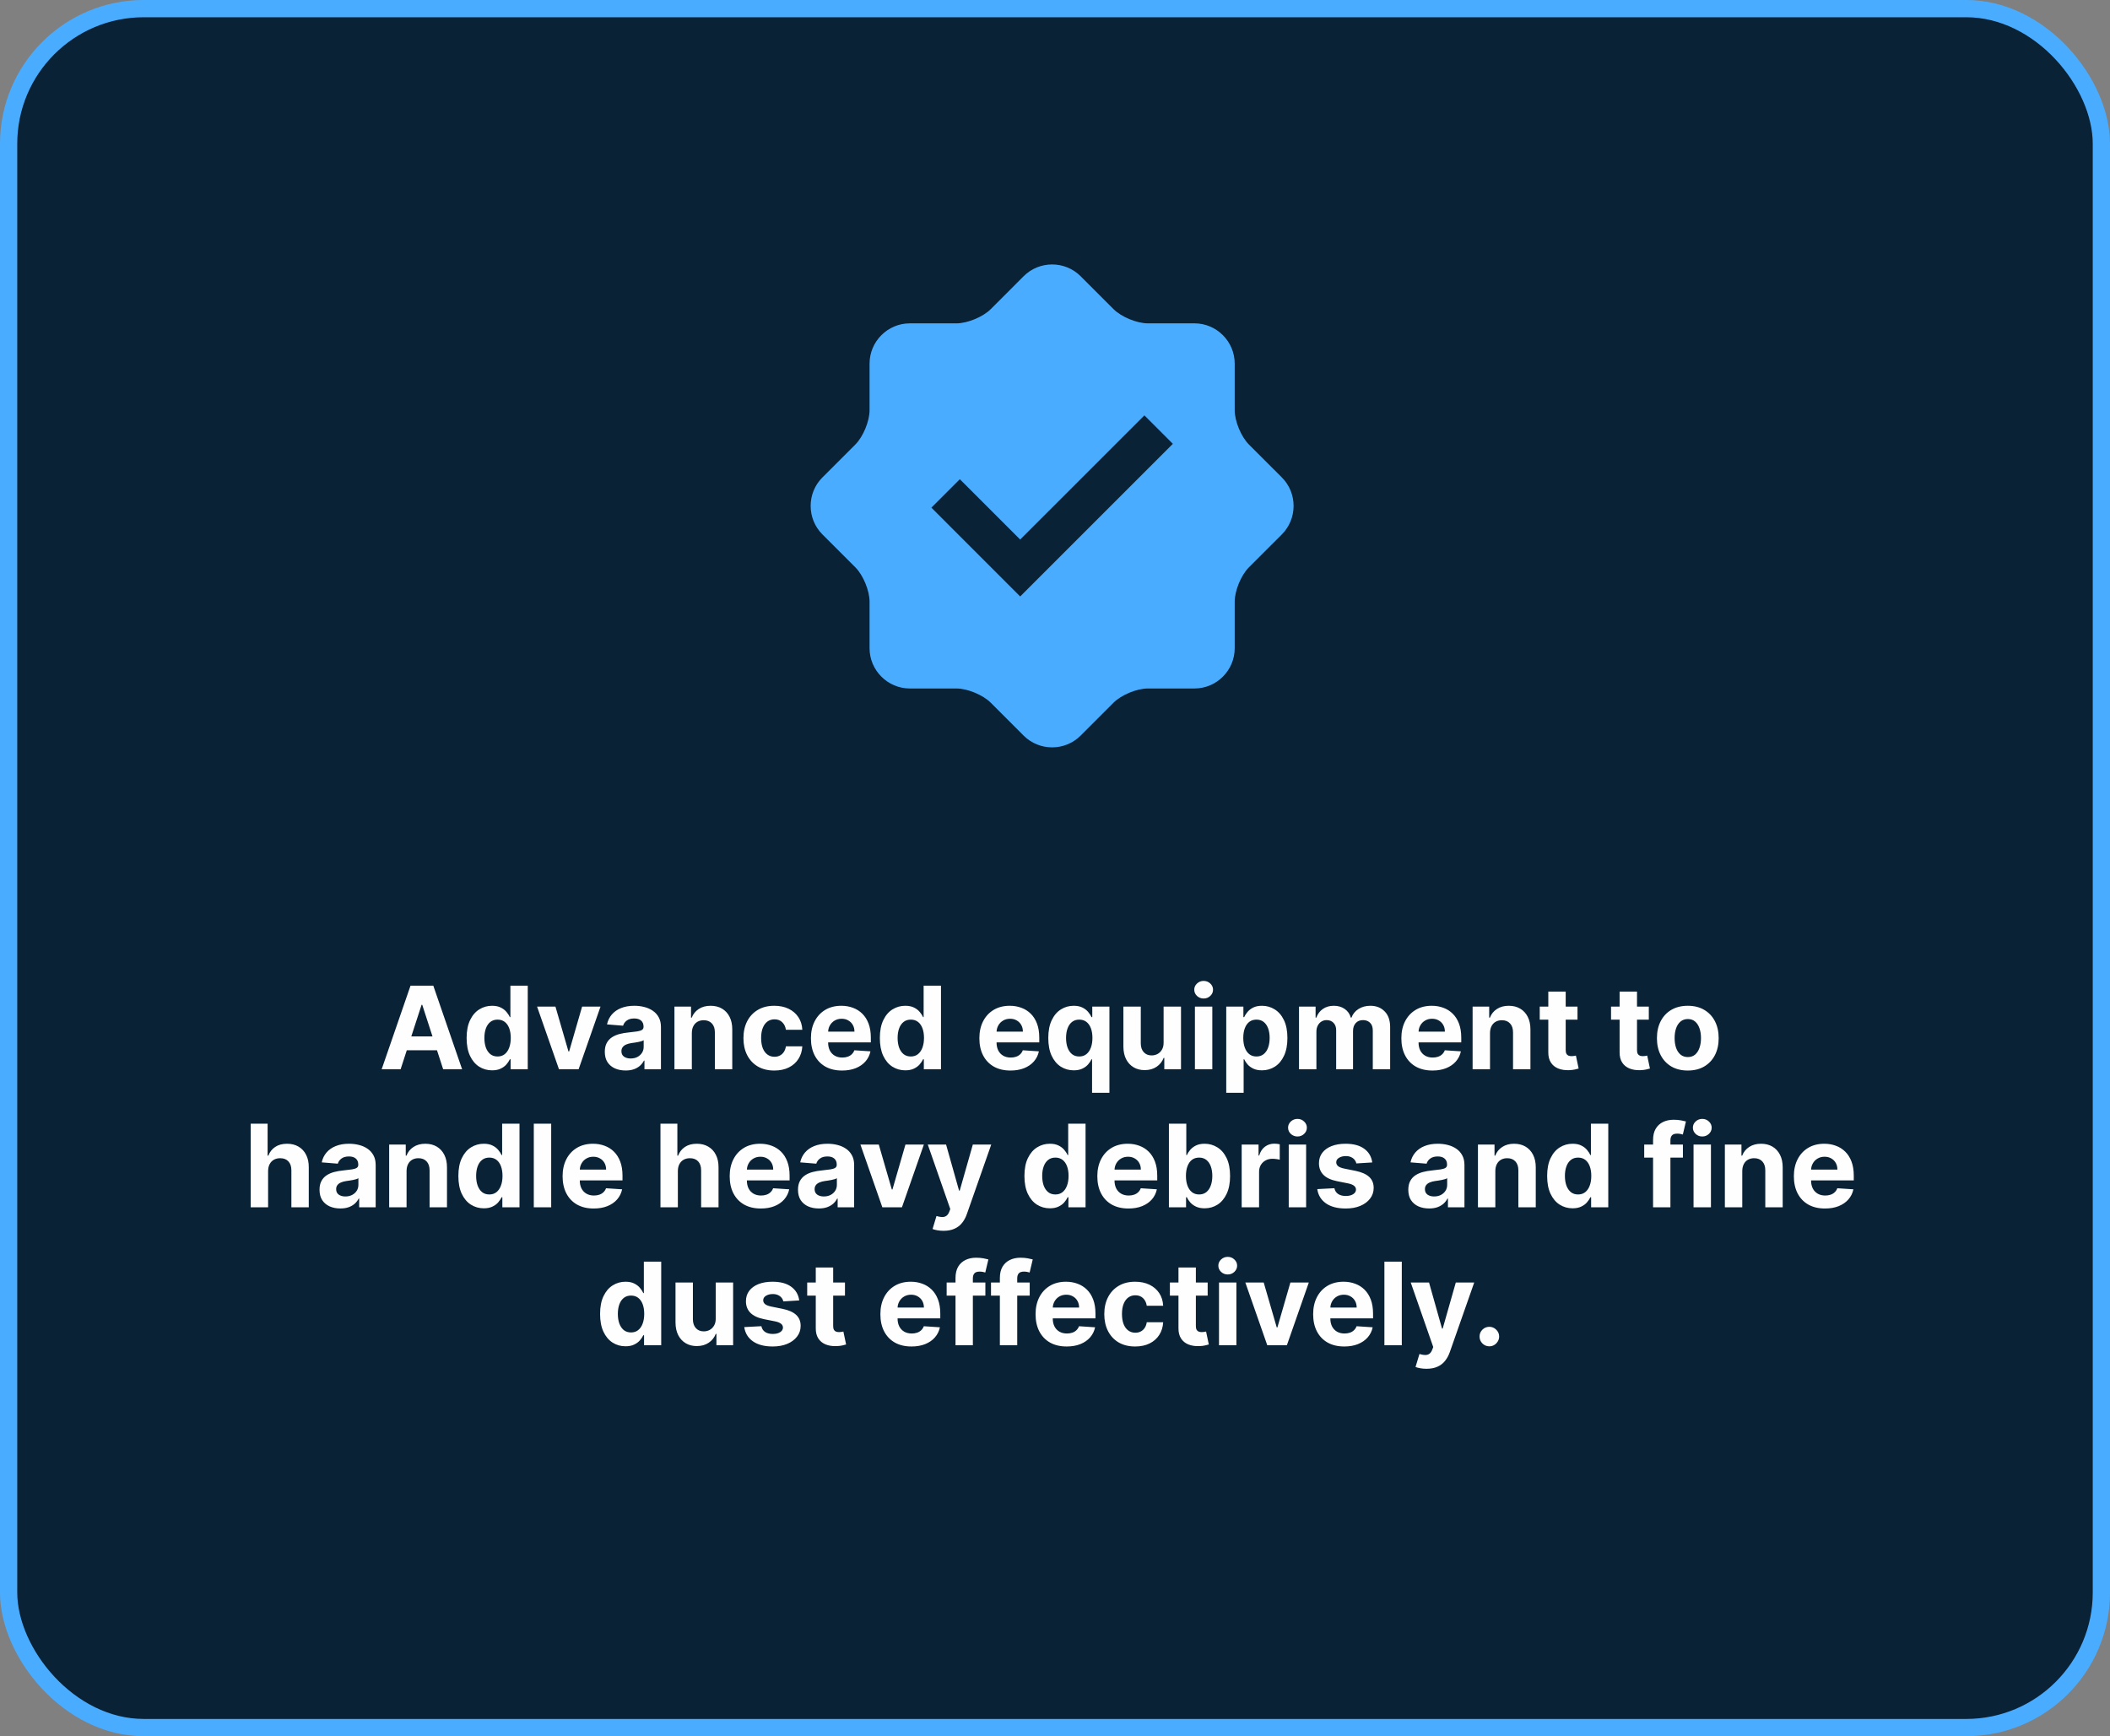<svg width="367" height="302" viewBox="0 0 367 302" fill="none" xmlns="http://www.w3.org/2000/svg">
<rect x="0" y="0" width="367" height="302" fill="#808080" stroke="none"/>
<rect x="1.5" y="1.5" width="364" height="299" rx="23.5" fill="#0A2236" stroke="#4AACFF" stroke-width="3"/>
<path d="M69.677 186H66.381L71.403 171.455H75.366L80.38 186H77.084L73.441 174.778H73.327L69.677 186ZM69.471 180.283H77.255V182.683H69.471V180.283ZM85.586 186.178C84.757 186.178 84.007 185.964 83.334 185.538C82.667 185.107 82.136 184.475 81.743 183.642C81.355 182.804 81.161 181.777 81.161 180.56C81.161 179.31 81.362 178.27 81.765 177.442C82.167 176.608 82.702 175.986 83.37 175.574C84.042 175.157 84.779 174.949 85.579 174.949C86.19 174.949 86.699 175.053 87.106 175.261C87.518 175.465 87.849 175.721 88.1 176.028C88.356 176.331 88.55 176.63 88.683 176.923H88.775V171.455H91.793V186H88.81V184.253H88.683C88.54 184.556 88.339 184.857 88.079 185.155C87.823 185.448 87.489 185.692 87.077 185.886C86.67 186.08 86.173 186.178 85.586 186.178ZM86.545 183.77C87.032 183.77 87.444 183.637 87.781 183.372C88.121 183.102 88.382 182.726 88.562 182.243C88.746 181.76 88.839 181.194 88.839 180.545C88.839 179.897 88.749 179.333 88.569 178.855C88.389 178.377 88.129 178.008 87.788 177.747C87.447 177.487 87.032 177.357 86.545 177.357C86.047 177.357 85.629 177.491 85.288 177.761C84.947 178.031 84.689 178.405 84.513 178.884C84.338 179.362 84.251 179.916 84.251 180.545C84.251 181.18 84.338 181.741 84.513 182.229C84.693 182.712 84.951 183.09 85.288 183.365C85.629 183.635 86.047 183.77 86.545 183.77ZM104.451 175.091L100.637 186H97.228L93.414 175.091H96.61L98.876 182.896H98.99L101.248 175.091H104.451ZM108.817 186.206C108.121 186.206 107.501 186.085 106.957 185.844C106.412 185.598 105.981 185.235 105.664 184.757C105.351 184.274 105.195 183.673 105.195 182.953C105.195 182.347 105.307 181.838 105.529 181.426C105.752 181.014 106.055 180.683 106.438 180.432C106.822 180.181 107.257 179.991 107.745 179.864C108.237 179.736 108.753 179.646 109.293 179.594C109.928 179.527 110.439 179.466 110.827 179.409C111.216 179.348 111.497 179.258 111.673 179.139C111.848 179.021 111.935 178.846 111.935 178.614V178.571C111.935 178.121 111.793 177.773 111.509 177.527C111.23 177.281 110.832 177.158 110.316 177.158C109.771 177.158 109.338 177.278 109.016 177.52C108.694 177.757 108.481 178.055 108.377 178.415L105.579 178.188C105.721 177.525 106 176.952 106.417 176.469C106.834 175.981 107.371 175.607 108.029 175.347C108.692 175.081 109.459 174.949 110.33 174.949C110.936 174.949 111.516 175.02 112.07 175.162C112.629 175.304 113.124 175.524 113.555 175.822C113.99 176.121 114.334 176.504 114.584 176.973C114.835 177.437 114.961 177.993 114.961 178.642V186H112.092V184.487H112.006C111.831 184.828 111.597 185.129 111.303 185.389C111.01 185.645 110.657 185.846 110.245 185.993C109.833 186.135 109.357 186.206 108.817 186.206ZM109.684 184.118C110.129 184.118 110.522 184.03 110.863 183.855C111.204 183.675 111.471 183.434 111.665 183.131C111.86 182.828 111.957 182.484 111.957 182.101V180.943C111.862 181.005 111.732 181.062 111.566 181.114C111.405 181.161 111.223 181.206 111.019 181.249C110.816 181.286 110.612 181.322 110.408 181.355C110.205 181.384 110.02 181.41 109.854 181.433C109.499 181.485 109.189 181.568 108.924 181.682C108.659 181.795 108.453 181.949 108.306 182.143C108.159 182.333 108.086 182.57 108.086 182.854C108.086 183.266 108.235 183.58 108.533 183.798C108.836 184.011 109.22 184.118 109.684 184.118ZM120.334 179.693V186H117.308V175.091H120.192V177.016H120.32C120.561 176.381 120.966 175.879 121.534 175.51C122.102 175.136 122.791 174.949 123.601 174.949C124.358 174.949 125.019 175.115 125.582 175.446C126.146 175.777 126.584 176.251 126.896 176.866C127.209 177.477 127.365 178.206 127.365 179.054V186H124.339V179.594C124.344 178.926 124.174 178.405 123.828 178.031C123.482 177.652 123.007 177.463 122.401 177.463C121.993 177.463 121.633 177.551 121.321 177.726C121.013 177.901 120.772 178.157 120.597 178.493C120.426 178.824 120.338 179.224 120.334 179.693ZM134.679 186.213C133.561 186.213 132.6 185.976 131.795 185.503C130.995 185.025 130.379 184.362 129.948 183.514C129.522 182.667 129.309 181.691 129.309 180.588C129.309 179.471 129.525 178.491 129.956 177.648C130.391 176.8 131.009 176.14 131.809 175.666C132.609 175.188 133.561 174.949 134.664 174.949C135.616 174.949 136.449 175.122 137.164 175.467C137.879 175.813 138.445 176.298 138.862 176.923C139.278 177.548 139.508 178.282 139.551 179.125H136.696C136.615 178.58 136.402 178.143 136.056 177.811C135.715 177.475 135.268 177.307 134.714 177.307C134.245 177.307 133.836 177.435 133.485 177.69C133.14 177.941 132.87 178.308 132.676 178.791C132.482 179.274 132.385 179.859 132.385 180.545C132.385 181.241 132.479 181.833 132.669 182.321C132.863 182.809 133.135 183.18 133.485 183.436C133.836 183.692 134.245 183.82 134.714 183.82C135.06 183.82 135.37 183.749 135.644 183.607C135.924 183.464 136.153 183.259 136.333 182.989C136.518 182.714 136.639 182.385 136.696 182.001H139.551C139.503 182.835 139.276 183.569 138.869 184.203C138.466 184.833 137.91 185.325 137.2 185.68C136.49 186.036 135.649 186.213 134.679 186.213ZM146.459 186.213C145.337 186.213 144.371 185.986 143.562 185.531C142.757 185.072 142.137 184.423 141.701 183.585C141.265 182.742 141.048 181.746 141.048 180.595C141.048 179.473 141.265 178.488 141.701 177.641C142.137 176.793 142.75 176.133 143.54 175.659C144.336 175.186 145.269 174.949 146.339 174.949C147.058 174.949 147.728 175.065 148.349 175.297C148.974 175.524 149.518 175.867 149.982 176.327C150.451 176.786 150.816 177.364 151.076 178.06C151.336 178.751 151.467 179.561 151.467 180.489V181.32H142.255V179.445H148.619C148.619 179.009 148.524 178.623 148.334 178.287C148.145 177.951 147.882 177.688 147.546 177.499C147.215 177.304 146.829 177.207 146.388 177.207C145.929 177.207 145.522 177.314 145.167 177.527C144.816 177.735 144.542 178.017 144.343 178.372C144.144 178.723 144.042 179.113 144.038 179.544V181.327C144.038 181.866 144.137 182.333 144.336 182.726C144.539 183.119 144.826 183.422 145.195 183.635C145.565 183.848 146.003 183.955 146.509 183.955C146.845 183.955 147.153 183.907 147.432 183.812C147.712 183.718 147.951 183.576 148.15 183.386C148.349 183.197 148.5 182.965 148.604 182.69L151.403 182.875C151.261 183.547 150.969 184.134 150.529 184.636C150.093 185.134 149.53 185.522 148.839 185.801C148.152 186.076 147.359 186.213 146.459 186.213ZM157.461 186.178C156.632 186.178 155.882 185.964 155.209 185.538C154.542 185.107 154.012 184.475 153.619 183.642C153.23 182.804 153.036 181.777 153.036 180.56C153.036 179.31 153.237 178.27 153.64 177.442C154.042 176.608 154.577 175.986 155.245 175.574C155.917 175.157 156.654 174.949 157.454 174.949C158.065 174.949 158.574 175.053 158.981 175.261C159.393 175.465 159.724 175.721 159.975 176.028C160.231 176.331 160.425 176.63 160.557 176.923H160.65V171.455H163.668V186H160.685V184.253H160.557C160.415 184.556 160.214 184.857 159.954 185.155C159.698 185.448 159.364 185.692 158.952 185.886C158.545 186.08 158.048 186.178 157.461 186.178ZM158.42 183.77C158.907 183.77 159.319 183.637 159.655 183.372C159.996 183.102 160.257 182.726 160.437 182.243C160.621 181.76 160.714 181.194 160.714 180.545C160.714 179.897 160.624 179.333 160.444 178.855C160.264 178.377 160.003 178.008 159.663 177.747C159.322 177.487 158.907 177.357 158.42 177.357C157.923 177.357 157.503 177.491 157.163 177.761C156.822 178.031 156.564 178.405 156.388 178.884C156.213 179.362 156.126 179.916 156.126 180.545C156.126 181.18 156.213 181.741 156.388 182.229C156.568 182.712 156.826 183.09 157.163 183.365C157.503 183.635 157.923 183.77 158.42 183.77ZM175.756 186.213C174.634 186.213 173.668 185.986 172.859 185.531C172.054 185.072 171.433 184.423 170.998 183.585C170.562 182.742 170.344 181.746 170.344 180.595C170.344 179.473 170.562 178.488 170.998 177.641C171.433 176.793 172.047 176.133 172.837 175.659C173.633 175.186 174.566 174.949 175.636 174.949C176.355 174.949 177.025 175.065 177.646 175.297C178.271 175.524 178.815 175.867 179.279 176.327C179.748 176.786 180.112 177.364 180.373 178.06C180.633 178.751 180.763 179.561 180.763 180.489V181.32H171.552V179.445H177.915C177.915 179.009 177.821 178.623 177.631 178.287C177.442 177.951 177.179 177.688 176.843 177.499C176.512 177.304 176.126 177.207 175.685 177.207C175.226 177.207 174.819 177.314 174.464 177.527C174.113 177.735 173.839 178.017 173.64 178.372C173.441 178.723 173.339 179.113 173.334 179.544V181.327C173.334 181.866 173.434 182.333 173.633 182.726C173.836 183.119 174.123 183.422 174.492 183.635C174.861 183.848 175.299 183.955 175.806 183.955C176.142 183.955 176.45 183.907 176.729 183.812C177.009 183.718 177.248 183.576 177.447 183.386C177.646 183.197 177.797 182.965 177.901 182.69L180.7 182.875C180.557 183.547 180.266 184.134 179.826 184.636C179.39 185.134 178.827 185.522 178.136 185.801C177.449 186.076 176.656 186.213 175.756 186.213ZM189.947 190.091V184.253H189.854C189.712 184.556 189.511 184.857 189.251 185.155C188.995 185.448 188.661 185.692 188.249 185.886C187.842 186.08 187.345 186.178 186.758 186.178C185.929 186.178 185.179 185.964 184.506 185.538C183.839 185.107 183.308 184.475 182.915 183.642C182.527 182.804 182.333 181.777 182.333 180.56C182.333 179.31 182.534 178.27 182.937 177.442C183.339 176.608 183.874 175.986 184.542 175.574C185.214 175.157 185.95 174.949 186.751 174.949C187.361 174.949 187.87 175.053 188.278 175.261C188.69 175.465 189.021 175.721 189.272 176.028C189.528 176.331 189.722 176.63 189.854 176.923H189.982V175.091H192.965V190.091H189.947ZM187.717 183.77C188.204 183.77 188.616 183.637 188.952 183.372C189.293 183.102 189.554 182.726 189.734 182.243C189.918 181.76 190.011 181.194 190.011 180.545C190.011 179.897 189.921 179.333 189.741 178.855C189.561 178.377 189.3 178.008 188.959 177.747C188.619 177.487 188.204 177.357 187.717 177.357C187.219 177.357 186.8 177.491 186.459 177.761C186.119 178.031 185.86 178.405 185.685 178.884C185.51 179.362 185.423 179.916 185.423 180.545C185.423 181.18 185.51 181.741 185.685 182.229C185.865 182.712 186.123 183.09 186.459 183.365C186.8 183.635 187.219 183.77 187.717 183.77ZM202.39 181.355V175.091H205.415V186H202.511V184.018H202.397C202.151 184.658 201.741 185.171 201.168 185.56C200.6 185.948 199.906 186.142 199.087 186.142C198.358 186.142 197.717 185.976 197.163 185.645C196.609 185.313 196.175 184.842 195.863 184.232C195.555 183.621 195.399 182.889 195.394 182.037V175.091H198.42V181.497C198.424 182.141 198.597 182.65 198.938 183.024C199.279 183.398 199.736 183.585 200.309 183.585C200.673 183.585 201.014 183.502 201.332 183.337C201.649 183.166 201.905 182.915 202.099 182.584C202.298 182.252 202.395 181.843 202.39 181.355ZM207.836 186V175.091H210.861V186H207.836ZM209.355 173.685C208.906 173.685 208.52 173.536 208.198 173.237C207.88 172.934 207.722 172.572 207.722 172.151C207.722 171.734 207.88 171.376 208.198 171.078C208.52 170.775 208.906 170.624 209.355 170.624C209.805 170.624 210.189 170.775 210.506 171.078C210.828 171.376 210.989 171.734 210.989 172.151C210.989 172.572 210.828 172.934 210.506 173.237C210.189 173.536 209.805 173.685 209.355 173.685ZM213.285 190.091V175.091H216.268V176.923H216.403C216.535 176.63 216.727 176.331 216.978 176.028C217.234 175.721 217.565 175.465 217.972 175.261C218.384 175.053 218.896 174.949 219.506 174.949C220.302 174.949 221.036 175.157 221.708 175.574C222.38 175.986 222.918 176.608 223.32 177.442C223.723 178.27 223.924 179.31 223.924 180.56C223.924 181.777 223.727 182.804 223.334 183.642C222.946 184.475 222.416 185.107 221.744 185.538C221.076 185.964 220.328 186.178 219.499 186.178C218.912 186.178 218.413 186.08 218.001 185.886C217.593 185.692 217.26 185.448 216.999 185.155C216.739 184.857 216.54 184.556 216.403 184.253H216.31V190.091H213.285ZM216.246 180.545C216.246 181.194 216.336 181.76 216.516 182.243C216.696 182.726 216.957 183.102 217.298 183.372C217.638 183.637 218.053 183.77 218.54 183.77C219.033 183.77 219.45 183.635 219.79 183.365C220.131 183.09 220.389 182.712 220.565 182.229C220.744 181.741 220.834 181.18 220.834 180.545C220.834 179.916 220.747 179.362 220.572 178.884C220.396 178.405 220.138 178.031 219.798 177.761C219.457 177.491 219.038 177.357 218.54 177.357C218.048 177.357 217.631 177.487 217.29 177.747C216.954 178.008 216.696 178.377 216.516 178.855C216.336 179.333 216.246 179.897 216.246 180.545ZM225.941 186V175.091H228.825V177.016H228.952C229.18 176.376 229.558 175.872 230.089 175.503C230.619 175.134 231.253 174.949 231.992 174.949C232.74 174.949 233.377 175.136 233.903 175.51C234.428 175.879 234.779 176.381 234.954 177.016H235.067C235.29 176.391 235.692 175.891 236.275 175.517C236.862 175.138 237.556 174.949 238.356 174.949C239.374 174.949 240.2 175.273 240.834 175.922C241.474 176.566 241.793 177.48 241.793 178.663V186H238.775V179.26C238.775 178.654 238.614 178.199 238.292 177.896C237.97 177.593 237.567 177.442 237.084 177.442C236.535 177.442 236.107 177.617 235.799 177.967C235.491 178.313 235.337 178.77 235.337 179.338V186H232.404V179.196C232.404 178.661 232.25 178.235 231.942 177.918C231.639 177.6 231.239 177.442 230.742 177.442C230.406 177.442 230.103 177.527 229.833 177.697C229.568 177.863 229.357 178.098 229.201 178.401C229.045 178.699 228.967 179.049 228.967 179.452V186H225.941ZM249.155 186.213C248.033 186.213 247.067 185.986 246.257 185.531C245.452 185.072 244.832 184.423 244.396 183.585C243.961 182.742 243.743 181.746 243.743 180.595C243.743 179.473 243.961 178.488 244.396 177.641C244.832 176.793 245.445 176.133 246.236 175.659C247.031 175.186 247.964 174.949 249.034 174.949C249.754 174.949 250.424 175.065 251.044 175.297C251.669 175.524 252.213 175.867 252.677 176.327C253.146 176.786 253.511 177.364 253.771 178.06C254.032 178.751 254.162 179.561 254.162 180.489V181.32H244.95V179.445H251.314C251.314 179.009 251.219 178.623 251.03 178.287C250.84 177.951 250.578 177.688 250.241 177.499C249.91 177.304 249.524 177.207 249.084 177.207C248.624 177.207 248.217 177.314 247.862 177.527C247.512 177.735 247.237 178.017 247.038 178.372C246.839 178.723 246.738 179.113 246.733 179.544V181.327C246.733 181.866 246.832 182.333 247.031 182.726C247.235 183.119 247.521 183.422 247.891 183.635C248.26 183.848 248.698 183.955 249.204 183.955C249.541 183.955 249.848 183.907 250.128 183.812C250.407 183.718 250.646 183.576 250.845 183.386C251.044 183.197 251.195 182.965 251.3 182.69L254.098 182.875C253.956 183.547 253.665 184.134 253.224 184.636C252.789 185.134 252.225 185.522 251.534 185.801C250.847 186.076 250.054 186.213 249.155 186.213ZM259.162 179.693V186H256.136V175.091H259.02V177.016H259.148C259.389 176.381 259.794 175.879 260.362 175.51C260.93 175.136 261.619 174.949 262.429 174.949C263.186 174.949 263.847 175.115 264.41 175.446C264.974 175.777 265.412 176.251 265.724 176.866C266.037 177.477 266.193 178.206 266.193 179.054V186H263.168V179.594C263.172 178.926 263.002 178.405 262.656 178.031C262.311 177.652 261.835 177.463 261.229 177.463C260.821 177.463 260.462 177.551 260.149 177.726C259.841 177.901 259.6 178.157 259.425 178.493C259.254 178.824 259.167 179.224 259.162 179.693ZM274.38 175.091V177.364H267.811V175.091H274.38ZM269.302 172.477H272.328V182.648C272.328 182.927 272.37 183.145 272.456 183.301C272.541 183.453 272.659 183.559 272.811 183.621C272.967 183.682 273.147 183.713 273.35 183.713C273.492 183.713 273.635 183.701 273.777 183.678C273.919 183.649 274.028 183.628 274.103 183.614L274.579 185.865C274.428 185.912 274.215 185.967 273.94 186.028C273.665 186.095 273.331 186.135 272.938 186.149C272.209 186.178 271.57 186.08 271.021 185.858C270.476 185.635 270.053 185.29 269.75 184.821C269.447 184.352 269.297 183.76 269.302 183.045V172.477ZM286.783 175.091V177.364H280.213V175.091H286.783ZM281.704 172.477H284.73V182.648C284.73 182.927 284.773 183.145 284.858 183.301C284.943 183.453 285.061 183.559 285.213 183.621C285.369 183.682 285.549 183.713 285.753 183.713C285.895 183.713 286.037 183.701 286.179 183.678C286.321 183.649 286.43 183.628 286.506 183.614L286.981 185.865C286.83 185.912 286.617 185.967 286.342 186.028C286.068 186.095 285.734 186.135 285.341 186.149C284.612 186.178 283.972 186.08 283.423 185.858C282.879 185.635 282.455 185.29 282.152 184.821C281.849 184.352 281.7 183.76 281.704 183.045V172.477ZM293.565 186.213C292.462 186.213 291.508 185.979 290.703 185.51C289.903 185.036 289.285 184.378 288.849 183.536C288.414 182.688 288.196 181.705 288.196 180.588C288.196 179.461 288.414 178.476 288.849 177.634C289.285 176.786 289.903 176.128 290.703 175.659C291.508 175.186 292.462 174.949 293.565 174.949C294.668 174.949 295.62 175.186 296.42 175.659C297.225 176.128 297.846 176.786 298.281 177.634C298.717 178.476 298.935 179.461 298.935 180.588C298.935 181.705 298.717 182.688 298.281 183.536C297.846 184.378 297.225 185.036 296.42 185.51C295.62 185.979 294.668 186.213 293.565 186.213ZM293.579 183.869C294.081 183.869 294.5 183.727 294.837 183.443C295.173 183.154 295.426 182.761 295.597 182.264C295.772 181.767 295.859 181.201 295.859 180.567C295.859 179.932 295.772 179.366 295.597 178.869C295.426 178.372 295.173 177.979 294.837 177.69C294.5 177.402 294.081 177.257 293.579 177.257C293.073 177.257 292.647 177.402 292.301 177.69C291.96 177.979 291.702 178.372 291.527 178.869C291.356 179.366 291.271 179.932 291.271 180.567C291.271 181.201 291.356 181.767 291.527 182.264C291.702 182.761 291.96 183.154 292.301 183.443C292.647 183.727 293.073 183.869 293.579 183.869ZM46.633 203.693V210H43.607V195.455H46.547V201.016H46.675C46.921 200.372 47.319 199.867 47.868 199.503C48.418 199.134 49.106 198.949 49.935 198.949C50.693 198.949 51.353 199.115 51.917 199.446C52.485 199.773 52.925 200.244 53.238 200.859C53.555 201.47 53.711 202.202 53.706 203.054V210H50.681V203.594C50.686 202.921 50.515 202.398 50.169 202.024C49.829 201.65 49.35 201.463 48.735 201.463C48.323 201.463 47.958 201.551 47.641 201.726C47.329 201.901 47.082 202.157 46.903 202.493C46.727 202.824 46.637 203.224 46.633 203.693ZM59.198 210.206C58.502 210.206 57.882 210.085 57.337 209.844C56.793 209.598 56.362 209.235 56.045 208.757C55.732 208.274 55.576 207.673 55.576 206.953C55.576 206.347 55.687 205.838 55.91 205.426C56.132 205.014 56.435 204.683 56.819 204.432C57.203 204.181 57.638 203.991 58.126 203.864C58.618 203.736 59.134 203.646 59.674 203.594C60.309 203.527 60.82 203.466 61.208 203.409C61.596 203.348 61.878 203.258 62.053 203.139C62.229 203.021 62.316 202.846 62.316 202.614V202.571C62.316 202.121 62.174 201.773 61.89 201.527C61.611 201.281 61.213 201.158 60.697 201.158C60.152 201.158 59.719 201.278 59.397 201.52C59.075 201.757 58.862 202.055 58.758 202.415L55.96 202.188C56.102 201.525 56.381 200.952 56.798 200.469C57.214 199.981 57.752 199.607 58.41 199.347C59.073 199.081 59.84 198.949 60.711 198.949C61.317 198.949 61.897 199.02 62.451 199.162C63.01 199.304 63.505 199.524 63.935 199.822C64.371 200.121 64.714 200.504 64.965 200.973C65.216 201.437 65.342 201.993 65.342 202.642V210H62.472V208.487H62.387C62.212 208.828 61.978 209.129 61.684 209.389C61.391 209.645 61.038 209.846 60.626 209.993C60.214 210.135 59.738 210.206 59.198 210.206ZM60.065 208.118C60.51 208.118 60.903 208.03 61.244 207.855C61.585 207.675 61.852 207.434 62.046 207.131C62.24 206.828 62.337 206.484 62.337 206.101V204.943C62.243 205.005 62.113 205.062 61.947 205.114C61.786 205.161 61.604 205.206 61.4 205.249C61.196 205.286 60.993 205.322 60.789 205.355C60.586 205.384 60.401 205.41 60.235 205.433C59.88 205.485 59.57 205.568 59.305 205.682C59.04 205.795 58.834 205.949 58.687 206.143C58.54 206.333 58.467 206.57 58.467 206.854C58.467 207.266 58.616 207.58 58.914 207.798C59.217 208.011 59.601 208.118 60.065 208.118ZM70.715 203.693V210H67.689V199.091H70.573V201.016H70.7C70.942 200.381 71.347 199.879 71.915 199.51C72.483 199.136 73.172 198.949 73.982 198.949C74.739 198.949 75.4 199.115 75.963 199.446C76.527 199.777 76.965 200.251 77.277 200.866C77.59 201.477 77.746 202.206 77.746 203.054V210H74.72V203.594C74.725 202.926 74.555 202.405 74.209 202.031C73.863 201.652 73.387 201.463 72.781 201.463C72.374 201.463 72.014 201.551 71.702 201.726C71.394 201.901 71.153 202.157 70.977 202.493C70.807 202.824 70.719 203.224 70.715 203.693ZM84.15 210.178C83.322 210.178 82.571 209.964 81.899 209.538C81.231 209.107 80.701 208.475 80.308 207.642C79.92 206.804 79.726 205.777 79.726 204.56C79.726 203.31 79.927 202.27 80.329 201.442C80.732 200.608 81.267 199.986 81.934 199.574C82.607 199.157 83.343 198.949 84.143 198.949C84.754 198.949 85.263 199.053 85.67 199.261C86.082 199.465 86.414 199.721 86.665 200.028C86.92 200.331 87.114 200.63 87.247 200.923H87.339V195.455H90.358V210H87.375V208.253H87.247C87.105 208.556 86.904 208.857 86.643 209.155C86.388 209.448 86.054 209.692 85.642 209.886C85.235 210.08 84.737 210.178 84.15 210.178ZM85.109 207.77C85.597 207.77 86.009 207.637 86.345 207.372C86.686 207.102 86.946 206.726 87.126 206.243C87.311 205.76 87.403 205.194 87.403 204.545C87.403 203.897 87.313 203.333 87.133 202.855C86.953 202.377 86.693 202.008 86.352 201.747C86.011 201.487 85.597 201.357 85.109 201.357C84.612 201.357 84.193 201.491 83.852 201.761C83.511 202.031 83.253 202.405 83.078 202.884C82.903 203.362 82.815 203.916 82.815 204.545C82.815 205.18 82.903 205.741 83.078 206.229C83.258 206.712 83.516 207.09 83.852 207.365C84.193 207.635 84.612 207.77 85.109 207.77ZM95.871 195.455V210H92.845V195.455H95.871ZM103.266 210.213C102.144 210.213 101.178 209.986 100.368 209.531C99.563 209.072 98.943 208.423 98.508 207.585C98.072 206.742 97.854 205.746 97.854 204.595C97.854 203.473 98.072 202.488 98.508 201.641C98.943 200.793 99.556 200.133 100.347 199.659C101.143 199.186 102.075 198.949 103.145 198.949C103.865 198.949 104.535 199.065 105.155 199.297C105.78 199.524 106.325 199.867 106.789 200.327C107.258 200.786 107.622 201.364 107.883 202.06C108.143 202.751 108.273 203.561 108.273 204.489V205.32H99.061V203.445H105.425C105.425 203.009 105.33 202.623 105.141 202.287C104.952 201.951 104.689 201.688 104.353 201.499C104.021 201.304 103.635 201.207 103.195 201.207C102.736 201.207 102.329 201.314 101.973 201.527C101.623 201.735 101.348 202.017 101.15 202.372C100.951 202.723 100.849 203.113 100.844 203.544V205.327C100.844 205.866 100.944 206.333 101.143 206.726C101.346 207.119 101.633 207.422 102.002 207.635C102.371 207.848 102.809 207.955 103.316 207.955C103.652 207.955 103.96 207.907 104.239 207.812C104.518 207.718 104.758 207.576 104.956 207.386C105.155 207.197 105.307 206.965 105.411 206.69L108.209 206.875C108.067 207.547 107.776 208.134 107.336 208.636C106.9 209.134 106.337 209.522 105.645 209.801C104.959 210.076 104.166 210.213 103.266 210.213ZM117.902 203.693V210H114.877V195.455H117.817V201.016H117.945C118.191 200.372 118.589 199.867 119.138 199.503C119.687 199.134 120.376 198.949 121.205 198.949C121.962 198.949 122.623 199.115 123.186 199.446C123.754 199.773 124.195 200.244 124.507 200.859C124.824 201.47 124.981 202.202 124.976 203.054V210H121.95V203.594C121.955 202.921 121.785 202.398 121.439 202.024C121.098 201.65 120.62 201.463 120.004 201.463C119.592 201.463 119.228 201.551 118.911 201.726C118.598 201.901 118.352 202.157 118.172 202.493C117.997 202.824 117.907 203.224 117.902 203.693ZM132.329 210.213C131.206 210.213 130.241 209.986 129.431 209.531C128.626 209.072 128.006 208.423 127.57 207.585C127.134 206.742 126.917 205.746 126.917 204.595C126.917 203.473 127.134 202.488 127.57 201.641C128.006 200.793 128.619 200.133 129.41 199.659C130.205 199.186 131.138 198.949 132.208 198.949C132.928 198.949 133.598 199.065 134.218 199.297C134.843 199.524 135.387 199.867 135.851 200.327C136.32 200.786 136.685 201.364 136.945 202.06C137.205 202.751 137.336 203.561 137.336 204.489V205.32H128.124V203.445H134.488C134.488 203.009 134.393 202.623 134.204 202.287C134.014 201.951 133.751 201.688 133.415 201.499C133.084 201.304 132.698 201.207 132.258 201.207C131.798 201.207 131.391 201.314 131.036 201.527C130.686 201.735 130.411 202.017 130.212 202.372C130.013 202.723 129.911 203.113 129.907 203.544V205.327C129.907 205.866 130.006 206.333 130.205 206.726C130.409 207.119 130.695 207.422 131.064 207.635C131.434 207.848 131.872 207.955 132.378 207.955C132.714 207.955 133.022 207.907 133.302 207.812C133.581 207.718 133.82 207.576 134.019 207.386C134.218 207.197 134.369 206.965 134.473 206.69L137.272 206.875C137.13 207.547 136.839 208.134 136.398 208.636C135.963 209.134 135.399 209.522 134.708 209.801C134.021 210.076 133.228 210.213 132.329 210.213ZM142.421 210.206C141.725 210.206 141.105 210.085 140.56 209.844C140.016 209.598 139.585 209.235 139.268 208.757C138.955 208.274 138.799 207.673 138.799 206.953C138.799 206.347 138.91 205.838 139.133 205.426C139.355 205.014 139.658 204.683 140.042 204.432C140.425 204.181 140.861 203.991 141.348 203.864C141.841 203.736 142.357 203.646 142.897 203.594C143.531 203.527 144.043 203.466 144.431 203.409C144.819 203.348 145.101 203.258 145.276 203.139C145.451 203.021 145.539 202.846 145.539 202.614V202.571C145.539 202.121 145.397 201.773 145.113 201.527C144.833 201.281 144.436 201.158 143.919 201.158C143.375 201.158 142.942 201.278 142.62 201.52C142.298 201.757 142.085 202.055 141.981 202.415L139.182 202.188C139.324 201.525 139.604 200.952 140.02 200.469C140.437 199.981 140.974 199.607 141.633 199.347C142.295 199.081 143.062 198.949 143.934 198.949C144.54 198.949 145.12 199.02 145.674 199.162C146.232 199.304 146.727 199.524 147.158 199.822C147.594 200.121 147.937 200.504 148.188 200.973C148.439 201.437 148.564 201.993 148.564 202.642V210H145.695V208.487H145.61C145.435 208.828 145.2 209.129 144.907 209.389C144.613 209.645 144.26 209.846 143.848 209.993C143.437 210.135 142.961 210.206 142.421 210.206ZM143.287 208.118C143.732 208.118 144.125 208.03 144.466 207.855C144.807 207.675 145.075 207.434 145.269 207.131C145.463 206.828 145.56 206.484 145.56 206.101V204.943C145.465 205.005 145.335 205.062 145.169 205.114C145.009 205.161 144.826 205.206 144.623 205.249C144.419 205.286 144.215 205.322 144.012 205.355C143.808 205.384 143.624 205.41 143.458 205.433C143.103 205.485 142.793 205.568 142.527 205.682C142.262 205.795 142.056 205.949 141.91 206.143C141.763 206.333 141.689 206.57 141.689 206.854C141.689 207.266 141.839 207.58 142.137 207.798C142.44 208.011 142.823 208.118 143.287 208.118ZM160.692 199.091L156.878 210H153.469L149.655 199.091H152.851L155.116 206.896H155.23L157.488 199.091H160.692ZM164.108 214.091C163.724 214.091 163.364 214.06 163.028 213.999C162.697 213.942 162.422 213.868 162.204 213.778L162.886 211.52C163.241 211.629 163.561 211.688 163.845 211.697C164.134 211.707 164.382 211.641 164.591 211.499C164.804 211.357 164.977 211.115 165.109 210.774L165.287 210.312L161.373 199.091H164.555L166.814 207.102H166.927L169.207 199.091H172.41L168.17 211.179C167.967 211.766 167.69 212.277 167.339 212.713C166.994 213.153 166.556 213.492 166.025 213.729C165.495 213.97 164.856 214.091 164.108 214.091ZM182.607 210.178C181.779 210.178 181.028 209.964 180.356 209.538C179.688 209.107 179.158 208.475 178.765 207.642C178.377 206.804 178.183 205.777 178.183 204.56C178.183 203.31 178.384 202.27 178.786 201.442C179.189 200.608 179.724 199.986 180.391 199.574C181.064 199.157 181.8 198.949 182.6 198.949C183.211 198.949 183.72 199.053 184.127 199.261C184.539 199.465 184.871 199.721 185.122 200.028C185.377 200.331 185.571 200.63 185.704 200.923H185.796V195.455H188.815V210H185.832V208.253H185.704C185.562 208.556 185.361 208.857 185.1 209.155C184.845 209.448 184.511 209.692 184.099 209.886C183.692 210.08 183.194 210.178 182.607 210.178ZM183.566 207.77C184.054 207.77 184.466 207.637 184.802 207.372C185.143 207.102 185.403 206.726 185.583 206.243C185.768 205.76 185.86 205.194 185.86 204.545C185.86 203.897 185.77 203.333 185.59 202.855C185.41 202.377 185.15 202.008 184.809 201.747C184.468 201.487 184.054 201.357 183.566 201.357C183.069 201.357 182.65 201.491 182.309 201.761C181.968 202.031 181.71 202.405 181.535 202.884C181.36 203.362 181.272 203.916 181.272 204.545C181.272 205.18 181.36 205.741 181.535 206.229C181.715 206.712 181.973 207.09 182.309 207.365C182.65 207.635 183.069 207.77 183.566 207.77ZM196.274 210.213C195.152 210.213 194.186 209.986 193.376 209.531C192.571 209.072 191.951 208.423 191.515 207.585C191.08 206.742 190.862 205.746 190.862 204.595C190.862 203.473 191.08 202.488 191.515 201.641C191.951 200.793 192.564 200.133 193.355 199.659C194.15 199.186 195.083 198.949 196.153 198.949C196.873 198.949 197.543 199.065 198.163 199.297C198.788 199.524 199.333 199.867 199.797 200.327C200.265 200.786 200.63 201.364 200.89 202.06C201.151 202.751 201.281 203.561 201.281 204.489V205.32H192.069V203.445H198.433C198.433 203.009 198.338 202.623 198.149 202.287C197.96 201.951 197.697 201.688 197.361 201.499C197.029 201.304 196.643 201.207 196.203 201.207C195.744 201.207 195.336 201.314 194.981 201.527C194.631 201.735 194.356 202.017 194.157 202.372C193.959 202.723 193.857 203.113 193.852 203.544V205.327C193.852 205.866 193.951 206.333 194.15 206.726C194.354 207.119 194.64 207.422 195.01 207.635C195.379 207.848 195.817 207.955 196.324 207.955C196.66 207.955 196.968 207.907 197.247 207.812C197.526 207.718 197.765 207.576 197.964 207.386C198.163 207.197 198.315 206.965 198.419 206.69L201.217 206.875C201.075 207.547 200.784 208.134 200.344 208.636C199.908 209.134 199.344 209.522 198.653 209.801C197.967 210.076 197.174 210.213 196.274 210.213ZM203.312 210V195.455H206.338V200.923H206.43C206.563 200.63 206.754 200.331 207.005 200.028C207.261 199.721 207.593 199.465 208 199.261C208.412 199.053 208.923 198.949 209.534 198.949C210.329 198.949 211.063 199.157 211.736 199.574C212.408 199.986 212.945 200.608 213.348 201.442C213.75 202.27 213.951 203.31 213.951 204.56C213.951 205.777 213.755 206.804 213.362 207.642C212.974 208.475 212.443 209.107 211.771 209.538C211.103 209.964 210.355 210.178 209.527 210.178C208.94 210.178 208.44 210.08 208.028 209.886C207.621 209.692 207.287 209.448 207.027 209.155C206.766 208.857 206.567 208.556 206.43 208.253H206.295V210H203.312ZM206.274 204.545C206.274 205.194 206.364 205.76 206.544 206.243C206.724 206.726 206.984 207.102 207.325 207.372C207.666 207.637 208.08 207.77 208.568 207.77C209.06 207.77 209.477 207.635 209.818 207.365C210.159 207.09 210.417 206.712 210.592 206.229C210.772 205.741 210.862 205.18 210.862 204.545C210.862 203.916 210.774 203.362 210.599 202.884C210.424 202.405 210.166 202.031 209.825 201.761C209.484 201.491 209.065 201.357 208.568 201.357C208.076 201.357 207.659 201.487 207.318 201.747C206.982 202.008 206.724 202.377 206.544 202.855C206.364 203.333 206.274 203.897 206.274 204.545ZM215.97 210V199.091H218.904V200.994H219.017C219.216 200.317 219.55 199.806 220.019 199.46C220.487 199.11 221.027 198.935 221.638 198.935C221.789 198.935 221.953 198.944 222.128 198.963C222.303 198.982 222.457 199.008 222.59 199.041V201.726C222.448 201.683 222.251 201.645 222 201.612C221.749 201.579 221.52 201.562 221.311 201.562C220.866 201.562 220.468 201.66 220.118 201.854C219.772 202.043 219.498 202.308 219.294 202.649C219.095 202.99 218.996 203.383 218.996 203.828V210H215.97ZM224.154 210V199.091H227.179V210H224.154ZM225.674 197.685C225.224 197.685 224.838 197.536 224.516 197.237C224.199 196.934 224.04 196.572 224.04 196.151C224.04 195.734 224.199 195.376 224.516 195.078C224.838 194.775 225.224 194.624 225.674 194.624C226.124 194.624 226.507 194.775 226.824 195.078C227.146 195.376 227.307 195.734 227.307 196.151C227.307 196.572 227.146 196.934 226.824 197.237C226.507 197.536 226.124 197.685 225.674 197.685ZM238.68 202.202L235.91 202.372C235.863 202.135 235.761 201.922 235.605 201.733C235.448 201.539 235.242 201.385 234.987 201.271C234.736 201.153 234.435 201.094 234.085 201.094C233.616 201.094 233.221 201.193 232.899 201.392C232.577 201.586 232.416 201.847 232.416 202.173C232.416 202.434 232.52 202.654 232.728 202.834C232.936 203.014 233.294 203.158 233.801 203.267L235.775 203.665C236.836 203.883 237.626 204.233 238.147 204.716C238.668 205.199 238.928 205.833 238.928 206.619C238.928 207.334 238.718 207.962 238.296 208.501C237.88 209.041 237.307 209.463 236.578 209.766C235.853 210.064 235.017 210.213 234.07 210.213C232.626 210.213 231.476 209.912 230.619 209.311C229.766 208.705 229.267 207.881 229.12 206.839L232.096 206.683C232.186 207.124 232.404 207.46 232.749 207.692C233.095 207.919 233.538 208.033 234.078 208.033C234.608 208.033 235.034 207.931 235.356 207.727C235.683 207.519 235.848 207.251 235.853 206.925C235.848 206.65 235.732 206.425 235.505 206.25C235.278 206.07 234.927 205.933 234.454 205.838L232.565 205.462C231.499 205.249 230.706 204.879 230.185 204.354C229.669 203.828 229.411 203.158 229.411 202.344C229.411 201.643 229.601 201.039 229.98 200.533C230.363 200.026 230.9 199.635 231.592 199.361C232.288 199.086 233.102 198.949 234.035 198.949C235.413 198.949 236.497 199.24 237.288 199.822C238.083 200.405 238.547 201.198 238.68 202.202ZM248.573 210.206C247.877 210.206 247.257 210.085 246.712 209.844C246.168 209.598 245.737 209.235 245.42 208.757C245.107 208.274 244.951 207.673 244.951 206.953C244.951 206.347 245.062 205.838 245.285 205.426C245.507 205.014 245.81 204.683 246.194 204.432C246.578 204.181 247.013 203.991 247.501 203.864C247.993 203.736 248.509 203.646 249.049 203.594C249.684 203.527 250.195 203.466 250.583 203.409C250.971 203.348 251.253 203.258 251.428 203.139C251.604 203.021 251.691 202.846 251.691 202.614V202.571C251.691 202.121 251.549 201.773 251.265 201.527C250.986 201.281 250.588 201.158 250.072 201.158C249.527 201.158 249.094 201.278 248.772 201.52C248.45 201.757 248.237 202.055 248.133 202.415L245.335 202.188C245.477 201.525 245.756 200.952 246.173 200.469C246.589 199.981 247.127 199.607 247.785 199.347C248.448 199.081 249.215 198.949 250.086 198.949C250.692 198.949 251.272 199.02 251.826 199.162C252.385 199.304 252.88 199.524 253.31 199.822C253.746 200.121 254.089 200.504 254.34 200.973C254.591 201.437 254.717 201.993 254.717 202.642V210H251.847V208.487H251.762C251.587 208.828 251.353 209.129 251.059 209.389C250.765 209.645 250.413 209.846 250.001 209.993C249.589 210.135 249.113 210.206 248.573 210.206ZM249.44 208.118C249.885 208.118 250.278 208.03 250.619 207.855C250.96 207.675 251.227 207.434 251.421 207.131C251.615 206.828 251.712 206.484 251.712 206.101V204.943C251.618 205.005 251.488 205.062 251.322 205.114C251.161 205.161 250.979 205.206 250.775 205.249C250.571 205.286 250.368 205.322 250.164 205.355C249.961 205.384 249.776 205.41 249.61 205.433C249.255 205.485 248.945 205.568 248.68 205.682C248.415 205.795 248.209 205.949 248.062 206.143C247.915 206.333 247.842 206.57 247.842 206.854C247.842 207.266 247.991 207.58 248.289 207.798C248.592 208.011 248.976 208.118 249.44 208.118ZM260.09 203.693V210H257.064V199.091H259.948V201.016H260.075C260.317 200.381 260.722 199.879 261.29 199.51C261.858 199.136 262.547 198.949 263.357 198.949C264.114 198.949 264.775 199.115 265.338 199.446C265.902 199.777 266.34 200.251 266.652 200.866C266.965 201.477 267.121 202.206 267.121 203.054V210H264.095V203.594C264.1 202.926 263.93 202.405 263.584 202.031C263.238 201.652 262.762 201.463 262.156 201.463C261.749 201.463 261.389 201.551 261.077 201.726C260.769 201.901 260.528 202.157 260.352 202.493C260.182 202.824 260.094 203.224 260.09 203.693ZM273.525 210.178C272.697 210.178 271.946 209.964 271.274 209.538C270.606 209.107 270.076 208.475 269.683 207.642C269.295 206.804 269.101 205.777 269.101 204.56C269.101 203.31 269.302 202.27 269.704 201.442C270.107 200.608 270.642 199.986 271.309 199.574C271.982 199.157 272.718 198.949 273.518 198.949C274.129 198.949 274.638 199.053 275.045 199.261C275.457 199.465 275.789 199.721 276.04 200.028C276.295 200.331 276.489 200.63 276.622 200.923H276.714V195.455H279.733V210H276.75V208.253H276.622C276.48 208.556 276.279 208.857 276.018 209.155C275.763 209.448 275.429 209.692 275.017 209.886C274.61 210.08 274.112 210.178 273.525 210.178ZM274.484 207.77C274.972 207.77 275.384 207.637 275.72 207.372C276.061 207.102 276.321 206.726 276.501 206.243C276.686 205.76 276.778 205.194 276.778 204.545C276.778 203.897 276.688 203.333 276.508 202.855C276.328 202.377 276.068 202.008 275.727 201.747C275.386 201.487 274.972 201.357 274.484 201.357C273.987 201.357 273.568 201.491 273.227 201.761C272.886 202.031 272.628 202.405 272.453 202.884C272.278 203.362 272.19 203.916 272.19 204.545C272.19 205.18 272.278 205.741 272.453 206.229C272.633 206.712 272.891 207.09 273.227 207.365C273.568 207.635 273.987 207.77 274.484 207.77ZM292.716 199.091V201.364H285.983V199.091H292.716ZM287.524 210V198.303C287.524 197.512 287.678 196.856 287.986 196.335C288.298 195.814 288.724 195.424 289.264 195.163C289.804 194.903 290.417 194.773 291.103 194.773C291.567 194.773 291.991 194.808 292.375 194.879C292.763 194.95 293.052 195.014 293.241 195.071L292.701 197.344C292.583 197.306 292.436 197.27 292.261 197.237C292.091 197.204 291.915 197.188 291.736 197.188C291.29 197.188 290.98 197.292 290.805 197.5C290.63 197.704 290.542 197.99 290.542 198.359V210H287.524ZM294.564 210V199.091H297.59V210H294.564ZM296.084 197.685C295.634 197.685 295.248 197.536 294.926 197.237C294.609 196.934 294.45 196.572 294.45 196.151C294.45 195.734 294.609 195.376 294.926 195.078C295.248 194.775 295.634 194.624 296.084 194.624C296.534 194.624 296.917 194.775 297.234 195.078C297.556 195.376 297.717 195.734 297.717 196.151C297.717 196.572 297.556 196.934 297.234 197.237C296.917 197.536 296.534 197.685 296.084 197.685ZM303.039 203.693V210H300.013V199.091H302.897V201.016H303.025C303.266 200.381 303.671 199.879 304.239 199.51C304.807 199.136 305.496 198.949 306.306 198.949C307.063 198.949 307.724 199.115 308.287 199.446C308.851 199.777 309.289 200.251 309.601 200.866C309.914 201.477 310.07 202.206 310.07 203.054V210H307.044V203.594C307.049 202.926 306.879 202.405 306.533 202.031C306.187 201.652 305.712 201.463 305.106 201.463C304.698 201.463 304.339 201.551 304.026 201.726C303.718 201.901 303.477 202.157 303.302 202.493C303.131 202.824 303.044 203.224 303.039 203.693ZM317.426 210.213C316.304 210.213 315.338 209.986 314.529 209.531C313.724 209.072 313.103 208.423 312.668 207.585C312.232 206.742 312.014 205.746 312.014 204.595C312.014 203.473 312.232 202.488 312.668 201.641C313.103 200.793 313.716 200.133 314.507 199.659C315.303 199.186 316.235 198.949 317.305 198.949C318.025 198.949 318.695 199.065 319.315 199.297C319.94 199.524 320.485 199.867 320.949 200.327C321.418 200.786 321.782 201.364 322.043 202.06C322.303 202.751 322.433 203.561 322.433 204.489V205.32H313.222V203.445H319.585C319.585 203.009 319.491 202.623 319.301 202.287C319.112 201.951 318.849 201.688 318.513 201.499C318.181 201.304 317.796 201.207 317.355 201.207C316.896 201.207 316.489 201.314 316.134 201.527C315.783 201.735 315.509 202.017 315.31 202.372C315.111 202.723 315.009 203.113 315.004 203.544V205.327C315.004 205.866 315.104 206.333 315.303 206.726C315.506 207.119 315.793 207.422 316.162 207.635C316.531 207.848 316.969 207.955 317.476 207.955C317.812 207.955 318.12 207.907 318.399 207.812C318.679 207.718 318.918 207.576 319.117 207.386C319.315 207.197 319.467 206.965 319.571 206.69L322.369 206.875C322.227 207.547 321.936 208.134 321.496 208.636C321.06 209.134 320.497 209.522 319.805 209.801C319.119 210.076 318.326 210.213 317.426 210.213ZM108.799 234.178C107.97 234.178 107.22 233.964 106.547 233.538C105.88 233.107 105.349 232.475 104.956 231.642C104.568 230.804 104.374 229.777 104.374 228.56C104.374 227.31 104.575 226.27 104.978 225.442C105.38 224.608 105.915 223.986 106.583 223.574C107.255 223.157 107.991 222.949 108.792 222.949C109.402 222.949 109.911 223.053 110.319 223.261C110.731 223.465 111.062 223.721 111.313 224.028C111.569 224.331 111.763 224.63 111.895 224.923H111.988V219.455H115.006V234H112.023V232.253H111.895C111.753 232.556 111.552 232.857 111.292 233.155C111.036 233.448 110.702 233.692 110.29 233.886C109.883 234.08 109.386 234.178 108.799 234.178ZM109.758 231.77C110.245 231.77 110.657 231.637 110.993 231.372C111.334 231.102 111.595 230.726 111.775 230.243C111.959 229.76 112.052 229.194 112.052 228.545C112.052 227.897 111.962 227.333 111.782 226.855C111.602 226.377 111.341 226.008 111 225.747C110.66 225.487 110.245 225.357 109.758 225.357C109.26 225.357 108.841 225.491 108.5 225.761C108.16 226.031 107.902 226.405 107.726 226.884C107.551 227.362 107.464 227.916 107.464 228.545C107.464 229.18 107.551 229.741 107.726 230.229C107.906 230.712 108.164 231.09 108.5 231.365C108.841 231.635 109.26 231.77 109.758 231.77ZM124.489 229.355V223.091H127.515V234H124.61V232.018H124.497C124.25 232.658 123.841 233.171 123.268 233.56C122.7 233.948 122.006 234.142 121.187 234.142C120.458 234.142 119.816 233.976 119.262 233.645C118.708 233.313 118.275 232.842 117.962 232.232C117.655 231.621 117.498 230.889 117.494 230.037V223.091H120.519V229.497C120.524 230.141 120.697 230.65 121.038 231.024C121.379 231.398 121.836 231.585 122.408 231.585C122.773 231.585 123.114 231.502 123.431 231.337C123.748 231.166 124.004 230.915 124.198 230.584C124.397 230.252 124.494 229.843 124.489 229.355ZM139.012 226.202L136.242 226.372C136.195 226.135 136.093 225.922 135.937 225.733C135.78 225.539 135.574 225.385 135.319 225.271C135.068 225.153 134.767 225.094 134.417 225.094C133.948 225.094 133.553 225.193 133.231 225.392C132.909 225.586 132.748 225.847 132.748 226.173C132.748 226.434 132.852 226.654 133.06 226.834C133.268 227.014 133.626 227.158 134.133 227.267L136.107 227.665C137.168 227.883 137.958 228.233 138.479 228.716C139 229.199 139.26 229.833 139.26 230.619C139.26 231.334 139.05 231.962 138.628 232.501C138.212 233.041 137.639 233.463 136.91 233.766C136.185 234.064 135.349 234.213 134.402 234.213C132.958 234.213 131.808 233.912 130.951 233.311C130.098 232.705 129.599 231.881 129.452 230.839L132.428 230.683C132.518 231.124 132.736 231.46 133.081 231.692C133.427 231.919 133.87 232.033 134.41 232.033C134.94 232.033 135.366 231.931 135.688 231.727C136.015 231.519 136.18 231.251 136.185 230.925C136.18 230.65 136.064 230.425 135.837 230.25C135.61 230.07 135.259 229.933 134.786 229.838L132.897 229.462C131.831 229.249 131.038 228.879 130.518 228.354C130.001 227.828 129.743 227.158 129.743 226.344C129.743 225.643 129.933 225.039 130.312 224.533C130.695 224.026 131.232 223.635 131.924 223.361C132.62 223.086 133.434 222.949 134.367 222.949C135.745 222.949 136.829 223.24 137.62 223.822C138.415 224.405 138.879 225.198 139.012 226.202ZM146.968 223.091V225.364H140.399V223.091H146.968ZM141.89 220.477H144.916V230.648C144.916 230.927 144.958 231.145 145.043 231.301C145.129 231.453 145.247 231.559 145.399 231.621C145.555 231.682 145.735 231.713 145.938 231.713C146.08 231.713 146.222 231.701 146.364 231.678C146.507 231.649 146.615 231.628 146.691 231.614L147.167 233.865C147.015 233.912 146.802 233.967 146.528 234.028C146.253 234.095 145.919 234.135 145.526 234.149C144.797 234.178 144.158 234.08 143.609 233.858C143.064 233.635 142.64 233.29 142.337 232.821C142.034 232.352 141.885 231.76 141.89 231.045V220.477ZM158.54 234.213C157.417 234.213 156.451 233.986 155.642 233.531C154.837 233.072 154.217 232.423 153.781 231.585C153.345 230.742 153.128 229.746 153.128 228.595C153.128 227.473 153.345 226.488 153.781 225.641C154.217 224.793 154.83 224.133 155.62 223.659C156.416 223.186 157.349 222.949 158.419 222.949C159.138 222.949 159.808 223.065 160.429 223.297C161.054 223.524 161.598 223.867 162.062 224.327C162.531 224.786 162.896 225.364 163.156 226.06C163.416 226.751 163.547 227.561 163.547 228.489V229.32H154.335V227.445H160.699C160.699 227.009 160.604 226.623 160.415 226.287C160.225 225.951 159.962 225.688 159.626 225.499C159.295 225.304 158.909 225.207 158.469 225.207C158.009 225.207 157.602 225.314 157.247 225.527C156.897 225.735 156.622 226.017 156.423 226.372C156.224 226.723 156.122 227.113 156.118 227.544V229.327C156.118 229.866 156.217 230.333 156.416 230.726C156.62 231.119 156.906 231.422 157.275 231.635C157.645 231.848 158.083 231.955 158.589 231.955C158.925 231.955 159.233 231.907 159.513 231.812C159.792 231.718 160.031 231.576 160.23 231.386C160.429 231.197 160.58 230.965 160.684 230.69L163.483 230.875C163.341 231.547 163.049 232.134 162.609 232.636C162.174 233.134 161.61 233.522 160.919 233.801C160.232 234.076 159.439 234.213 158.54 234.213ZM171.388 223.091V225.364H164.655V223.091H171.388ZM166.196 234V222.303C166.196 221.512 166.35 220.856 166.657 220.335C166.97 219.814 167.396 219.424 167.936 219.163C168.476 218.903 169.089 218.773 169.775 218.773C170.239 218.773 170.663 218.808 171.047 218.879C171.435 218.95 171.724 219.014 171.913 219.071L171.373 221.344C171.255 221.306 171.108 221.27 170.933 221.237C170.763 221.204 170.587 221.188 170.407 221.188C169.962 221.188 169.652 221.292 169.477 221.5C169.302 221.704 169.214 221.99 169.214 222.359V234H166.196ZM179.102 223.091V225.364H172.369V223.091H179.102ZM173.911 234V222.303C173.911 221.512 174.065 220.856 174.372 220.335C174.685 219.814 175.111 219.424 175.651 219.163C176.19 218.903 176.804 218.773 177.49 218.773C177.954 218.773 178.378 218.808 178.761 218.879C179.15 218.95 179.439 219.014 179.628 219.071L179.088 221.344C178.97 221.306 178.823 221.27 178.648 221.237C178.477 221.204 178.302 221.188 178.122 221.188C177.677 221.188 177.367 221.292 177.192 221.5C177.017 221.704 176.929 221.99 176.929 222.359V234H173.911ZM185.532 234.213C184.41 234.213 183.444 233.986 182.634 233.531C181.829 233.072 181.209 232.423 180.773 231.585C180.338 230.742 180.12 229.746 180.12 228.595C180.12 227.473 180.338 226.488 180.773 225.641C181.209 224.793 181.822 224.133 182.613 223.659C183.408 223.186 184.341 222.949 185.411 222.949C186.131 222.949 186.801 223.065 187.421 223.297C188.046 223.524 188.59 223.867 189.054 224.327C189.523 224.786 189.888 225.364 190.148 226.06C190.409 226.751 190.539 227.561 190.539 228.489V229.32H181.327V227.445H187.691C187.691 227.009 187.596 226.623 187.407 226.287C187.217 225.951 186.955 225.688 186.618 225.499C186.287 225.304 185.901 225.207 185.461 225.207C185.001 225.207 184.594 225.314 184.239 225.527C183.889 225.735 183.614 226.017 183.415 226.372C183.216 226.723 183.115 227.113 183.11 227.544V229.327C183.11 229.866 183.209 230.333 183.408 230.726C183.612 231.119 183.898 231.422 184.268 231.635C184.637 231.848 185.075 231.955 185.581 231.955C185.918 231.955 186.225 231.907 186.505 231.812C186.784 231.718 187.023 231.576 187.222 231.386C187.421 231.197 187.572 230.965 187.677 230.69L190.475 230.875C190.333 231.547 190.042 232.134 189.601 232.636C189.166 233.134 188.602 233.522 187.911 233.801C187.224 234.076 186.431 234.213 185.532 234.213ZM197.442 234.213C196.325 234.213 195.364 233.976 194.559 233.503C193.759 233.025 193.143 232.362 192.712 231.514C192.286 230.667 192.073 229.691 192.073 228.588C192.073 227.471 192.288 226.491 192.719 225.648C193.155 224.8 193.773 224.14 194.573 223.666C195.373 223.188 196.325 222.949 197.428 222.949C198.38 222.949 199.213 223.122 199.928 223.467C200.643 223.813 201.209 224.298 201.625 224.923C202.042 225.548 202.272 226.282 202.314 227.125H199.459C199.379 226.58 199.166 226.143 198.82 225.811C198.479 225.475 198.032 225.307 197.478 225.307C197.009 225.307 196.599 225.435 196.249 225.69C195.903 225.941 195.634 226.308 195.439 226.791C195.245 227.274 195.148 227.859 195.148 228.545C195.148 229.241 195.243 229.833 195.432 230.321C195.626 230.809 195.899 231.18 196.249 231.436C196.599 231.692 197.009 231.82 197.478 231.82C197.823 231.82 198.134 231.749 198.408 231.607C198.687 231.464 198.917 231.259 199.097 230.989C199.282 230.714 199.402 230.385 199.459 230.001H202.314C202.267 230.835 202.04 231.569 201.633 232.203C201.23 232.833 200.674 233.325 199.964 233.68C199.253 234.036 198.413 234.213 197.442 234.213ZM210.054 223.091V225.364H203.484V223.091H210.054ZM204.976 220.477H208.002V230.648C208.002 230.927 208.044 231.145 208.129 231.301C208.215 231.453 208.333 231.559 208.484 231.621C208.641 231.682 208.821 231.713 209.024 231.713C209.166 231.713 209.308 231.701 209.45 231.678C209.592 231.649 209.701 231.628 209.777 231.614L210.253 233.865C210.101 233.912 209.888 233.967 209.614 234.028C209.339 234.095 209.005 234.135 208.612 234.149C207.883 234.178 207.244 234.08 206.695 233.858C206.15 233.635 205.726 233.29 205.423 232.821C205.12 232.352 204.971 231.76 204.976 231.045V220.477ZM212.025 234V223.091H215.051V234H212.025ZM213.545 221.685C213.095 221.685 212.709 221.536 212.387 221.237C212.07 220.934 211.911 220.572 211.911 220.151C211.911 219.734 212.07 219.376 212.387 219.078C212.709 218.775 213.095 218.624 213.545 218.624C213.995 218.624 214.378 218.775 214.695 219.078C215.017 219.376 215.178 219.734 215.178 220.151C215.178 220.572 215.017 220.934 214.695 221.237C214.378 221.536 213.995 221.685 213.545 221.685ZM227.645 223.091L223.831 234H220.422L216.608 223.091H219.804L222.069 230.896H222.183L224.442 223.091H227.645ZM233.813 234.213C232.691 234.213 231.725 233.986 230.915 233.531C230.11 233.072 229.49 232.423 229.054 231.585C228.619 230.742 228.401 229.746 228.401 228.595C228.401 227.473 228.619 226.488 229.054 225.641C229.49 224.793 230.103 224.133 230.894 223.659C231.689 223.186 232.622 222.949 233.692 222.949C234.412 222.949 235.082 223.065 235.702 223.297C236.327 223.524 236.872 223.867 237.336 224.327C237.804 224.786 238.169 225.364 238.429 226.06C238.69 226.751 238.82 227.561 238.82 228.489V229.32H229.608V227.445H235.972C235.972 227.009 235.877 226.623 235.688 226.287C235.499 225.951 235.236 225.688 234.9 225.499C234.568 225.304 234.182 225.207 233.742 225.207C233.283 225.207 232.875 225.314 232.52 225.527C232.17 225.735 231.895 226.017 231.696 226.372C231.498 226.723 231.396 227.113 231.391 227.544V229.327C231.391 229.866 231.491 230.333 231.689 230.726C231.893 231.119 232.179 231.422 232.549 231.635C232.918 231.848 233.356 231.955 233.863 231.955C234.199 231.955 234.507 231.907 234.786 231.812C235.065 231.718 235.304 231.576 235.503 231.386C235.702 231.197 235.854 230.965 235.958 230.69L238.756 230.875C238.614 231.547 238.323 232.134 237.883 232.636C237.447 233.134 236.884 233.522 236.192 233.801C235.506 234.076 234.713 234.213 233.813 234.213ZM243.82 219.455V234H240.794V219.455H243.82ZM248.112 238.091C247.728 238.091 247.368 238.06 247.032 237.999C246.701 237.942 246.426 237.868 246.208 237.778L246.89 235.52C247.245 235.629 247.565 235.688 247.849 235.697C248.138 235.707 248.386 235.641 248.595 235.499C248.808 235.357 248.98 235.115 249.113 234.774L249.291 234.312L245.377 223.091H248.559L250.818 231.102H250.931L253.211 223.091H256.414L252.174 235.179C251.971 235.766 251.694 236.277 251.343 236.713C250.998 237.153 250.56 237.492 250.029 237.729C249.499 237.97 248.86 238.091 248.112 238.091ZM259.047 234.185C258.579 234.185 258.176 234.019 257.84 233.688C257.509 233.351 257.343 232.949 257.343 232.48C257.343 232.016 257.509 231.618 257.84 231.287C258.176 230.955 258.579 230.79 259.047 230.79C259.502 230.79 259.9 230.955 260.241 231.287C260.581 231.618 260.752 232.016 260.752 232.48C260.752 232.793 260.671 233.079 260.51 233.339C260.354 233.595 260.148 233.801 259.893 233.957C259.637 234.109 259.355 234.185 259.047 234.185Z" fill="#FEFEFE"/>
<path d="M222.96 83.05L217.231 77.322C215.871 75.962 214.757 73.275 214.757 71.348V63.248C214.757 59.394 211.609 56.246 207.757 56.244H199.653C197.728 56.244 195.038 55.128 193.678 53.769L187.95 48.041C185.228 45.32 180.772 45.32 178.05 48.041L172.322 53.773C170.961 55.133 168.268 56.246 166.347 56.246H158.246C154.398 56.246 151.246 59.394 151.246 63.248V71.348C151.246 73.268 150.132 75.963 148.772 77.322L143.043 83.05C140.319 85.772 140.319 90.228 143.043 92.954L148.772 98.682C150.133 100.041 151.246 102.736 151.246 104.655V112.756C151.246 116.605 154.398 119.758 158.246 119.758H166.347C168.272 119.758 170.962 120.872 172.322 122.23L178.05 127.96C180.772 130.68 185.228 130.68 187.95 127.96L193.678 122.23C195.039 120.871 197.728 119.758 199.653 119.758H207.757C211.609 119.758 214.757 116.605 214.757 112.756V104.655C214.757 102.727 215.873 100.04 217.231 98.682L222.96 92.954C225.68 90.228 225.68 85.771 222.96 83.05ZM177.443 103.751L161.998 88.304L166.948 83.355L177.444 93.851L199.051 72.25L204 77.199L177.443 103.751Z" fill="#4AACFF"/>
</svg>
